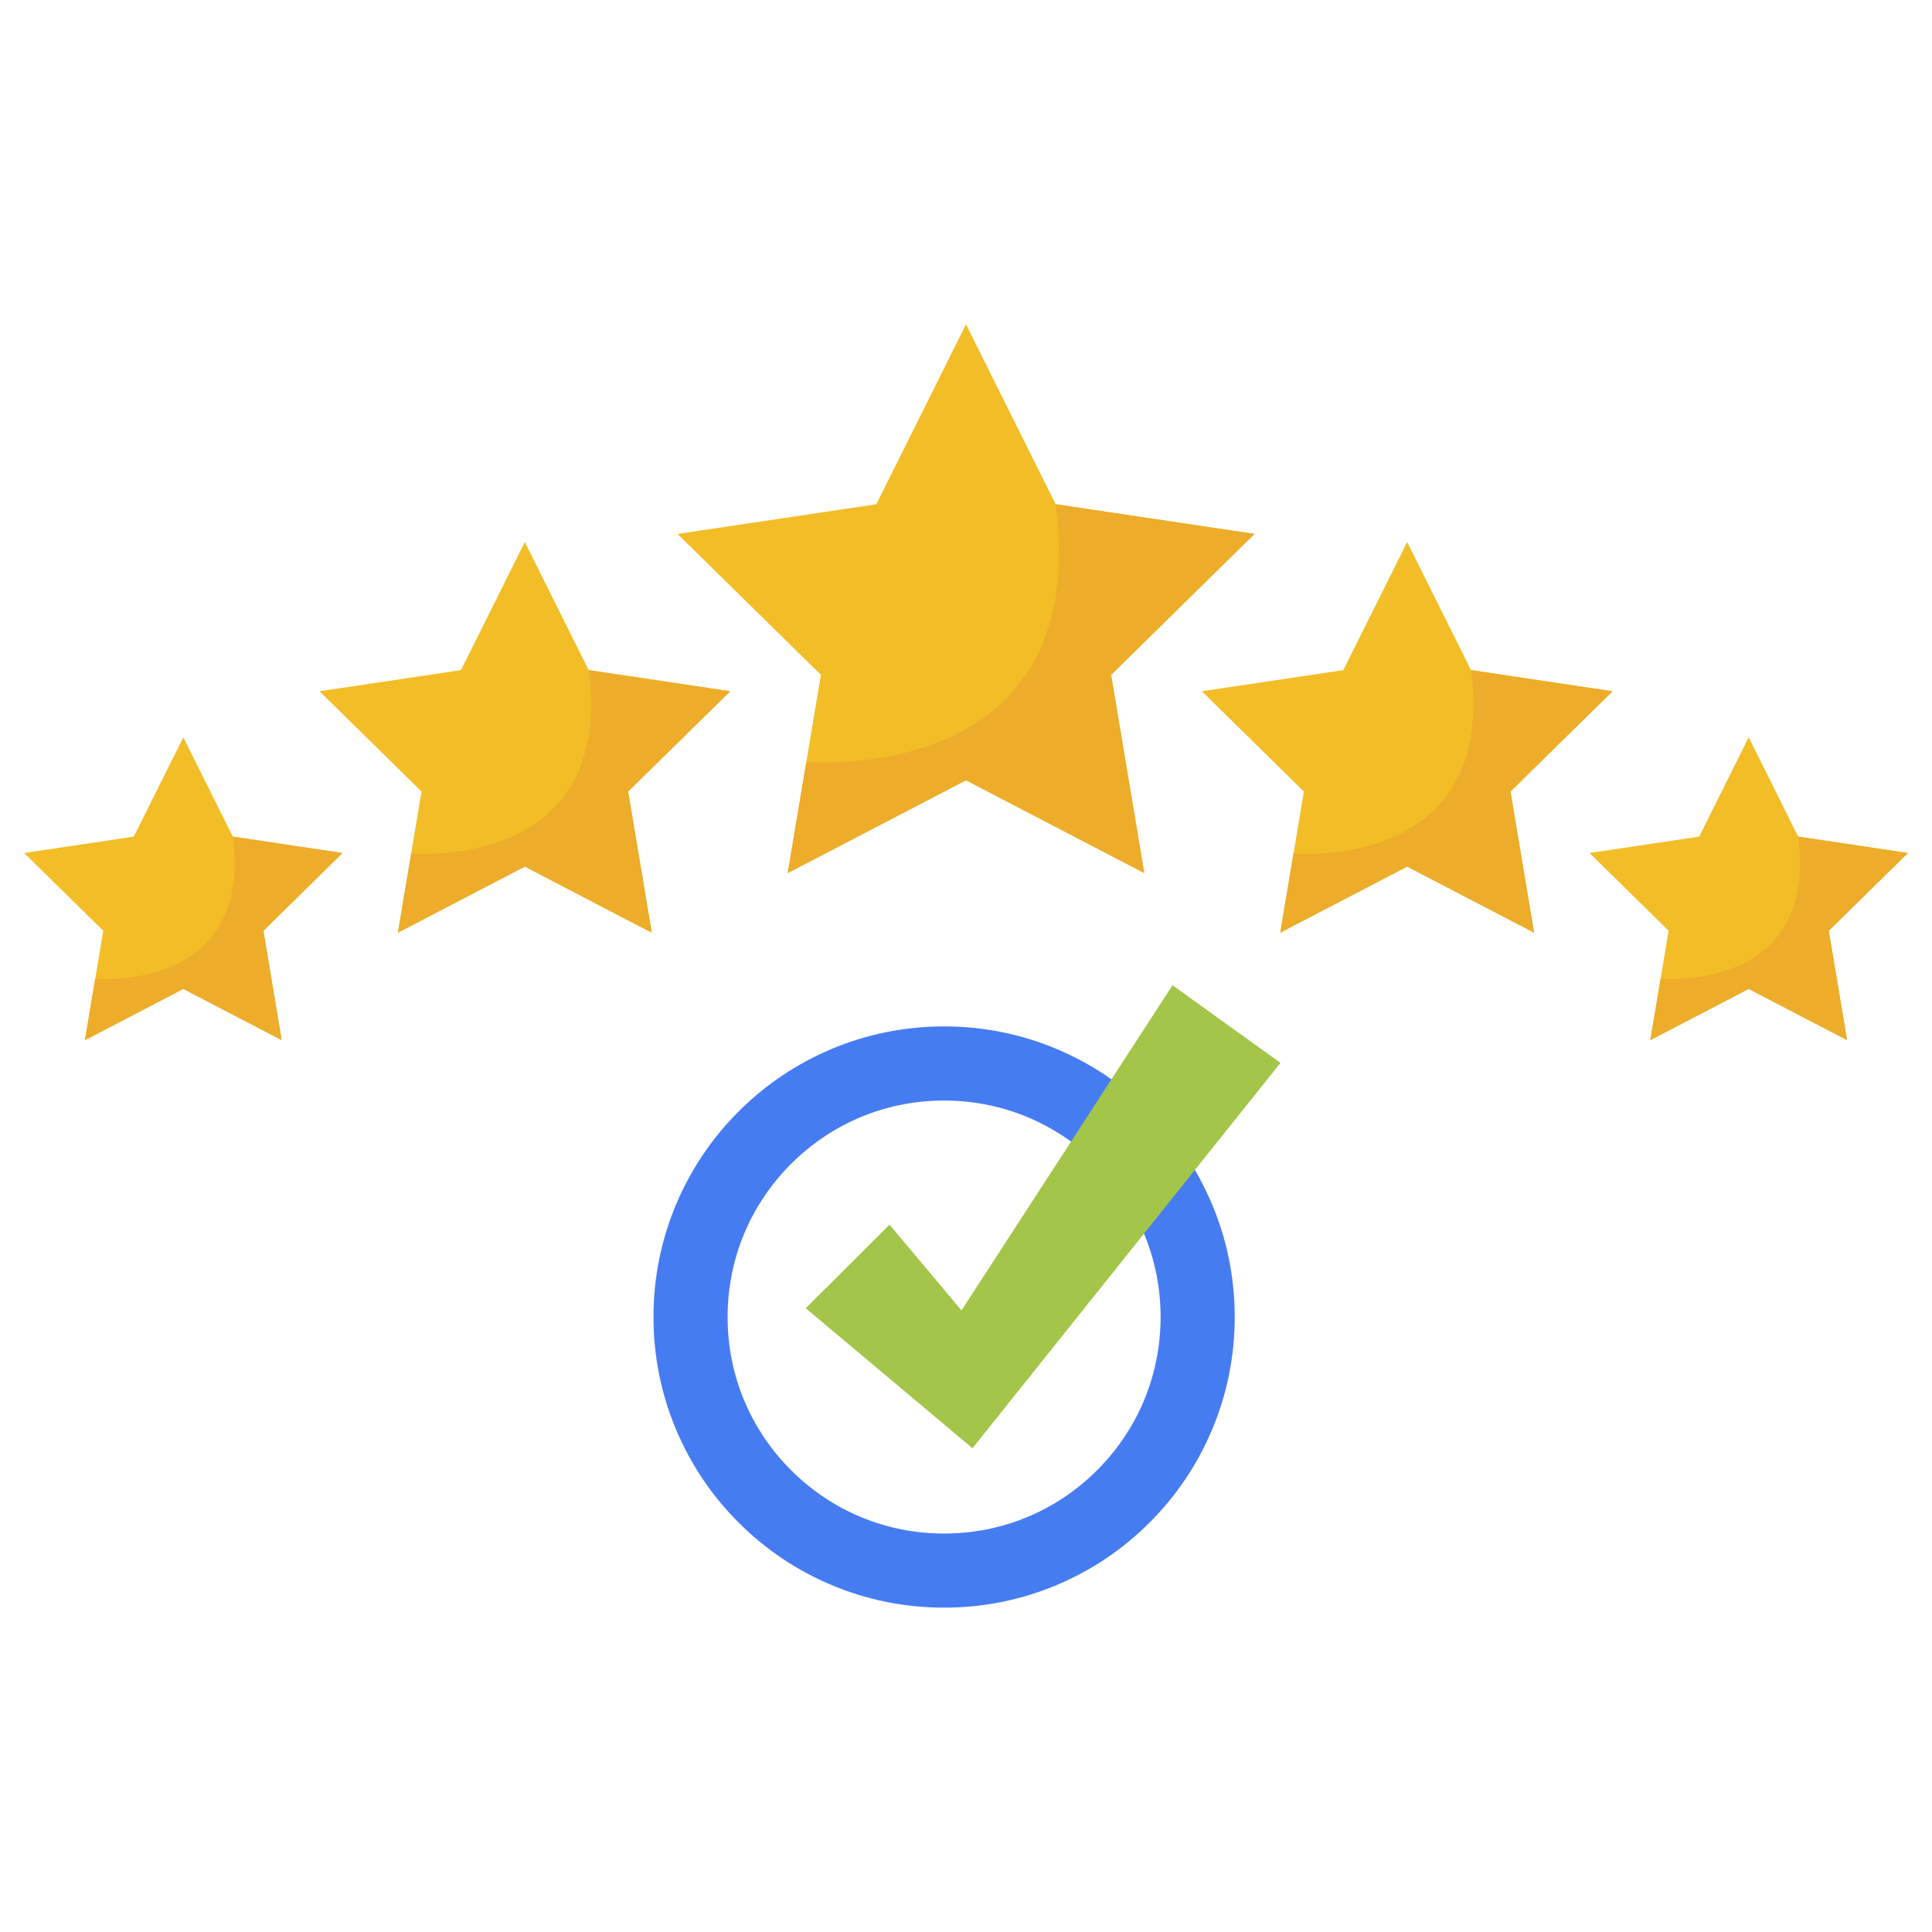 <?xml version="1.0" encoding="UTF-8"?>
<svg id="objects" xmlns="http://www.w3.org/2000/svg" viewBox="0 0 800 800">
  <defs>
    <style>
      .cls-1 {
        fill: #f2bd27;
      }

      .cls-2 {
        fill: #467cf2;
      }

      .cls-3 {
        fill: #a3c549;
      }

      .cls-4 {
        fill: #edac29;
      }
    </style>
  </defs>
  <g>
    <polygon class="cls-1" points="400 134.31 437.13 208.8 519.45 221.1 460.08 279.43 473.82 361.52 400 323.08 326.18 361.52 339.92 279.43 280.55 221.1 362.87 208.8 400 134.31"/>
    <path class="cls-4" d="M460.08,279.43l13.74,82.08-73.82-38.43-73.82,38.43,7.71-46.04c.89.08,118.53,10.41,103.25-106.68l82.31,12.3-59.37,58.34Z"/>
  </g>
  <g>
    <polygon class="cls-1" points="217.32 224.46 243.75 277.48 302.34 286.24 260.09 327.76 269.87 386.19 217.32 358.83 164.77 386.19 174.55 327.76 132.3 286.24 190.89 277.48 217.32 224.46"/>
    <path class="cls-4" d="M260.09,327.76l9.78,58.43-52.55-27.36-52.55,27.36,5.49-32.78c.63.06,84.37,7.41,73.49-75.93l58.59,8.76-42.26,41.52Z"/>
  </g>
  <g>
    <polygon class="cls-1" points="75.9 305.33 96.39 346.42 141.81 353.21 109.06 385.4 116.64 430.69 75.9 409.48 35.17 430.69 42.75 385.4 10 353.21 55.42 346.42 75.9 305.33"/>
    <path class="cls-4" d="M109.06,385.4l7.58,45.29-40.73-21.2-40.73,21.2,4.25-25.4c.49.04,65.4,5.74,56.97-58.86l45.42,6.79-32.75,32.19Z"/>
  </g>
  <g>
    <polygon class="cls-1" points="582.68 224.46 609.11 277.48 667.7 286.24 625.45 327.76 635.23 386.19 582.68 358.83 530.13 386.19 539.91 327.76 497.66 286.24 556.25 277.48 582.68 224.46"/>
    <path class="cls-4" d="M625.45,327.76l9.78,58.43-52.55-27.36-52.55,27.36,5.49-32.78c.63.06,84.37,7.41,73.49-75.93l58.59,8.76-42.26,41.52Z"/>
  </g>
  <g>
    <polygon class="cls-1" points="724.1 305.33 744.58 346.42 790 353.21 757.25 385.4 764.83 430.69 724.1 409.48 683.36 430.69 690.94 385.4 658.19 353.21 703.61 346.42 724.1 305.33"/>
    <path class="cls-4" d="M757.25,385.4l7.58,45.29-40.73-21.2-40.73,21.2,4.25-25.4c.49.04,65.4,5.74,56.97-58.86l45.42,6.79-32.75,32.19Z"/>
  </g>
  <g>
    <path class="cls-2" d="M390.93,665.69c-16.24,0-32-3.18-46.85-9.46-14.33-6.06-27.2-14.74-38.25-25.78-11.05-11.05-19.72-23.91-25.78-38.25-6.28-14.85-9.46-30.61-9.46-46.85s3.18-32,9.46-46.85c6.06-14.33,14.74-27.2,25.78-38.25,11.05-11.05,23.91-19.72,38.25-25.78,14.85-6.28,30.61-9.46,46.85-9.46s32,3.18,46.85,9.46c14.33,6.06,27.2,14.74,38.25,25.78,11.05,11.05,19.72,23.91,25.78,38.25,6.28,14.85,9.46,30.61,9.46,46.85s-3.18,32-9.46,46.85c-6.06,14.33-14.74,27.2-25.78,38.25-11.05,11.05-23.91,19.72-38.25,25.78-14.85,6.28-30.61,9.46-46.85,9.46ZM390.93,455.71c-23.94,0-46.46,9.32-63.39,26.26-16.93,16.93-26.26,39.44-26.26,63.39s9.32,46.46,26.26,63.39c16.93,16.93,39.44,26.26,63.39,26.26s46.46-9.32,63.39-26.26c16.93-16.93,26.26-39.44,26.26-63.39s-9.32-46.46-26.26-63.39c-16.93-16.93-39.44-26.26-63.39-26.26Z"/>
    <polygon class="cls-3" points="530.13 440.13 414.99 584.21 402.69 599.6 387.03 586.45 333.72 541.71 368.33 507.1 398.13 542.6 485.53 407.95 530.13 440.13"/>
    <path class="cls-3" d="M530.13,440.13l-115.15,144.08-12.3,15.39-15.66-13.14-53.3-44.75,8.16-8.15,49.28,39.58c4.78,3.84,11.79,2.93,15.43-2l106.2-143.53,17.35,12.52Z"/>
  </g>
</svg>